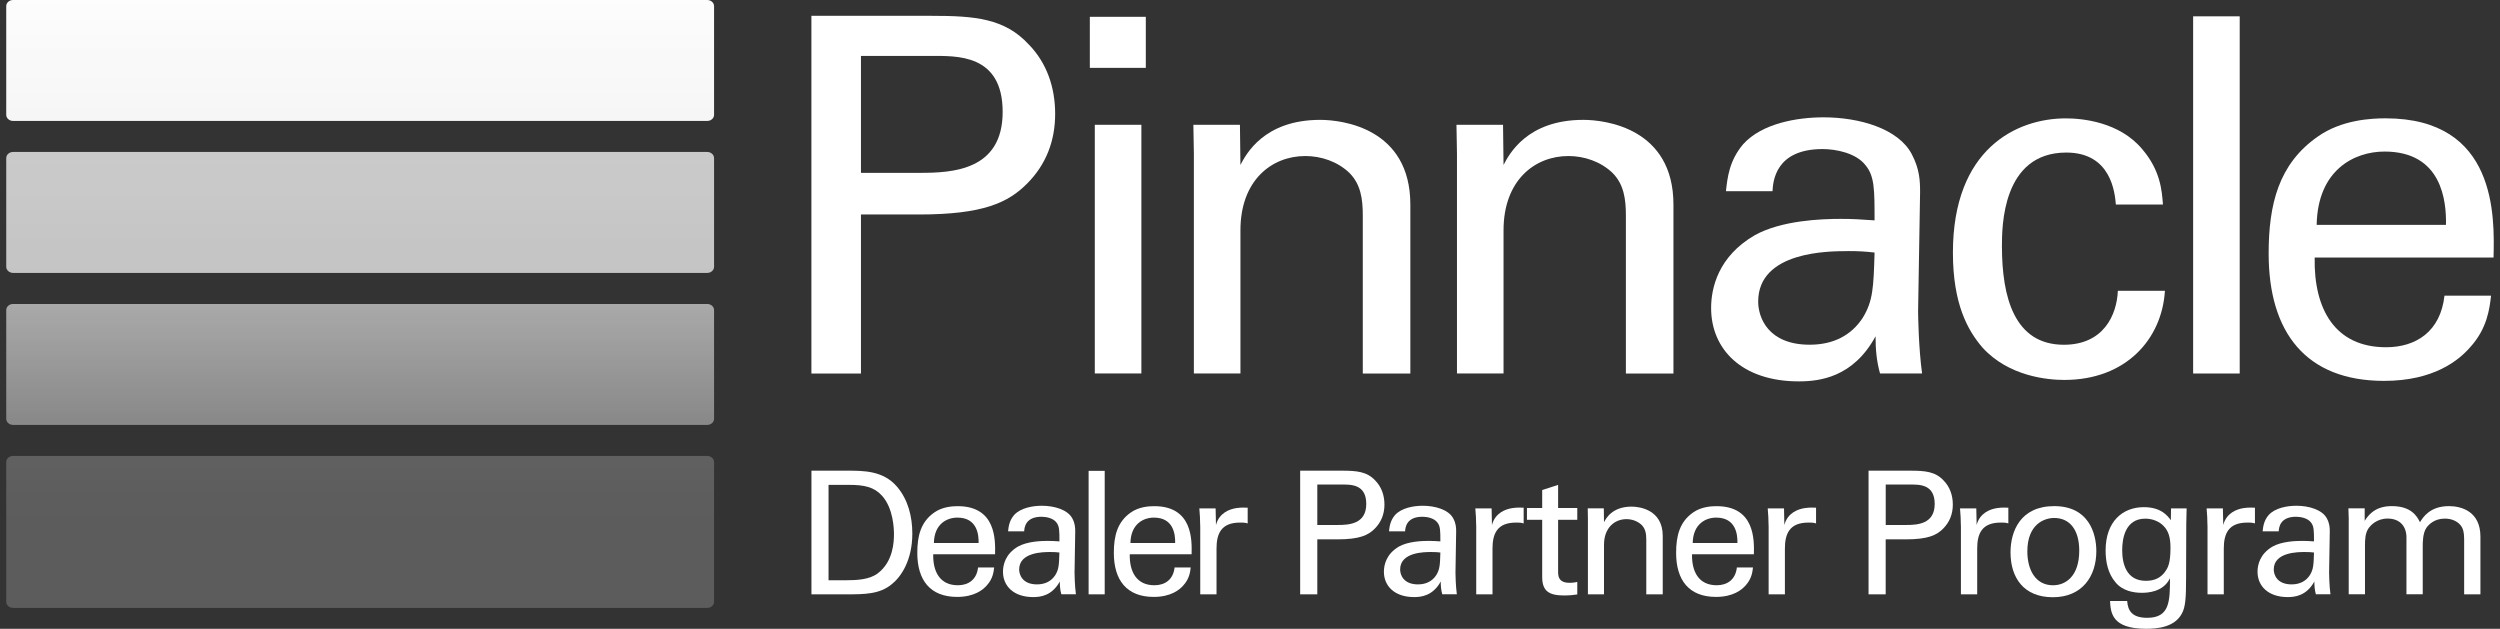 <svg width="330" height="83" viewBox="0 0 330 83" fill="none" xmlns="http://www.w3.org/2000/svg">
<rect x="0" y="0" width="330" height="83" fill="#333333" stroke="none"/>
<path d="M1.724 0H93.355C93.85 0 94.256 0.364 94.256 0.806V15.159C94.256 15.607 93.85 15.965 93.355 15.965H1.724C1.229 15.965 0.823 15.601 0.823 15.159V0.806C0.823 0.358 1.229 0 1.724 0Z" fill="url(#paint0_linear_9923_16924)"></path>
<path d="M94.256 20.865V35.218C94.256 35.666 93.85 36.024 93.355 36.024H1.724C1.229 36.024 0.823 35.66 0.823 35.218V20.865C0.823 20.417 1.229 20.059 1.724 20.059H93.355C93.85 20.059 94.256 20.423 94.256 20.865Z" fill="url(#paint1_linear_9923_16924)"></path>
<path d="M94.256 60.989V79.437C94.256 79.885 93.85 80.243 93.355 80.243H1.724C1.229 80.243 0.823 79.879 0.823 79.437V60.989C0.823 60.542 1.229 60.184 1.724 60.184H93.355C93.85 60.184 94.256 60.548 94.256 60.989Z" fill="url(#paint2_linear_9923_16924)"></path>
<path d="M94.256 40.93V55.284C94.256 55.731 93.85 56.089 93.355 56.089H1.724C1.229 56.089 0.823 55.725 0.823 55.284V40.93C0.823 40.482 1.229 40.124 1.724 40.124H93.355C93.85 40.124 94.256 40.488 94.256 40.93Z" fill="url(#paint3_linear_9923_16924)"></path>
<path d="M122.933 2.089C128.687 2.089 132.614 2.417 135.813 5.885C138.164 8.302 139.28 11.507 139.28 15.04C139.28 18.573 138.104 21.712 135.55 24.261C133.067 26.744 129.797 28.313 121.298 28.313H113.647V49.303H107.105V2.089H122.933ZM113.647 22.817H121.429C125.744 22.817 132.351 22.488 132.351 14.771C132.351 7.054 126.204 7.383 122.802 7.383H113.647V22.817Z" fill="white"></path>
<path d="M143.858 2.22H151.246V8.958H143.858V2.22ZM144.514 16.472H150.662V49.297H144.514V16.472Z" fill="white"></path>
<path d="M157.591 20.268L157.525 16.478H163.672L163.738 21.772C164.46 20.399 166.811 15.822 174.266 15.822C177.208 15.822 186.166 16.932 186.166 27.006V49.303H179.888V28.445C179.888 26.284 179.625 24.326 178.121 22.822C176.552 21.319 174.391 20.596 172.302 20.596C167.856 20.596 163.738 23.801 163.738 30.402V49.297H157.591V20.262V20.268Z" fill="white"></path>
<path d="M192.32 20.268L192.254 16.478H198.401L198.467 21.772C199.189 20.399 201.541 15.822 208.995 15.822C211.937 15.822 220.895 16.932 220.895 27.006V49.303H214.617V28.445C214.617 26.284 214.354 24.326 212.85 22.822C211.281 21.319 209.12 20.596 207.031 20.596C202.585 20.596 198.467 23.801 198.467 30.402V49.297H192.32V20.262V20.268Z" fill="white"></path>
<path d="M248.164 49.297C247.705 47.662 247.573 46.093 247.573 44.392C244.631 49.817 240.185 50.342 237.439 50.342C229.919 50.342 225.867 46.093 225.867 40.661C225.867 38.047 226.78 33.864 231.62 31.053C235.154 29.089 240.382 28.892 242.996 28.892C244.565 28.892 245.544 28.958 247.442 29.089C247.442 25.037 247.442 23.27 246.266 21.832C245.025 20.196 242.345 19.677 240.579 19.677C234.366 19.677 234.037 23.927 233.972 25.234H227.825C228.022 23.533 228.218 21.247 230.11 19.021C232.593 16.275 237.236 15.488 240.704 15.488C245.479 15.488 250.575 16.991 252.342 20.328C253.386 22.291 253.452 23.861 253.452 25.365L253.189 41.061C253.189 41.587 253.255 45.967 253.715 49.297H248.158H248.164ZM243.915 33.148C241.432 33.148 232.08 33.148 232.08 39.814C232.08 41.909 233.387 45.502 238.878 45.502C242.017 45.502 244.368 44.26 245.872 41.968C247.245 39.742 247.311 37.916 247.442 33.338C246.332 33.207 245.413 33.142 243.909 33.142L243.915 33.148Z" fill="white"></path>
<path d="M279.294 27C279.163 25.496 278.704 20.137 272.753 20.137C264.255 20.137 264.255 30.008 264.255 32.497C264.255 39.235 265.89 45.508 272.431 45.508C277.665 45.508 279.426 41.587 279.557 38.382H285.77C285.376 44.791 280.602 50.151 272.497 50.151C270.271 50.151 265.174 49.691 261.706 45.901C259.743 43.616 257.785 40.148 257.785 33.344C257.785 19.677 266.152 15.625 272.694 15.625C274.854 15.625 279.754 16.084 282.762 19.677C285.179 22.488 285.376 25.168 285.507 27H279.294Z" fill="white"></path>
<path d="M289.494 2.155H295.641V49.303H289.494V2.155Z" fill="white"></path>
<path d="M305.537 34.001C305.405 40.799 308.216 45.836 314.955 45.836C318.941 45.836 322.146 43.741 322.671 39.032H328.819C328.622 40.667 328.359 43.347 326.008 45.896C324.569 47.531 321.299 50.276 314.698 50.276C304.367 50.276 299.461 43.866 299.461 33.47C299.461 26.994 300.768 21.635 305.937 18.036C309.076 15.81 312.997 15.619 314.895 15.619C329.607 15.619 329.278 28.63 329.147 33.995H305.543L305.537 34.001ZM322.868 29.686C322.934 26.547 322.343 20.005 314.758 20.005C310.771 20.005 305.931 22.423 305.799 29.686H322.868Z" fill="white"></path>
<path d="M107.111 62.129H111.838C114.029 62.129 116.607 62.129 118.415 64.254C119.86 65.949 120.427 68.187 120.427 70.425C120.427 73.952 118.958 76.125 117.711 77.115C116.106 78.452 114.094 78.452 111.701 78.452H107.111V62.129ZM109.367 76.596H111.582C113.139 76.596 114.769 76.507 115.855 75.689C117.932 74.131 118.003 71.463 118.003 70.514C118.003 69.906 117.956 67.124 116.422 65.43C115.383 64.278 114.07 64.003 112.083 64.003H109.367V76.596Z" fill="white"></path>
<path d="M123.184 73.164C123.136 75.516 124.109 77.253 126.437 77.253C127.815 77.253 128.925 76.53 129.104 74.901H131.229C131.163 75.468 131.068 76.393 130.256 77.276C129.761 77.843 128.627 78.792 126.347 78.792C122.778 78.792 121.083 76.578 121.083 72.985C121.083 70.747 121.537 68.897 123.321 67.65C124.407 66.88 125.762 66.814 126.419 66.814C131.504 66.814 131.39 71.314 131.348 73.164H123.184ZM129.176 71.672C129.2 70.586 128.997 68.324 126.371 68.324C124.992 68.324 123.321 69.16 123.273 71.672H129.176Z" fill="white"></path>
<path d="M140.098 78.452C139.937 77.885 139.895 77.342 139.895 76.757C138.874 78.631 137.34 78.816 136.392 78.816C133.789 78.816 132.393 77.348 132.393 75.468C132.393 74.561 132.709 73.117 134.38 72.144C135.598 71.463 137.412 71.398 138.313 71.398C138.856 71.398 139.197 71.422 139.847 71.463C139.847 70.061 139.847 69.452 139.441 68.957C139.012 68.39 138.086 68.211 137.478 68.211C135.329 68.211 135.216 69.679 135.192 70.132H133.067C133.133 69.548 133.204 68.754 133.861 67.984C134.72 67.035 136.326 66.76 137.525 66.76C139.173 66.76 140.939 67.28 141.548 68.431C141.912 69.112 141.93 69.649 141.93 70.174L141.84 75.599C141.84 75.778 141.864 77.294 142.02 78.446H140.098V78.452ZM138.624 72.866C137.764 72.866 134.529 72.866 134.529 75.17C134.529 75.892 134.983 77.139 136.881 77.139C137.967 77.139 138.779 76.71 139.298 75.916C139.775 75.146 139.793 74.513 139.841 72.932C139.459 72.884 139.143 72.866 138.624 72.866Z" fill="white"></path>
<path d="M143.697 62.153H145.821V78.452H143.697V62.153Z" fill="white"></path>
<path d="M149.128 73.164C149.08 75.516 150.053 77.253 152.38 77.253C153.759 77.253 154.869 76.53 155.048 74.901H157.173C157.107 75.468 157.012 76.393 156.2 77.276C155.705 77.843 154.571 78.792 152.291 78.792C148.722 78.792 147.027 76.578 147.027 72.985C147.027 70.747 147.48 68.897 149.265 67.65C150.351 66.88 151.706 66.814 152.362 66.814C157.447 66.814 157.334 71.314 157.292 73.164H149.128ZM155.12 71.672C155.144 70.586 154.941 68.324 152.315 68.324C150.936 68.324 149.265 69.16 149.217 71.672H155.12Z" fill="white"></path>
<path d="M158.426 69.41C158.426 68.64 158.378 67.853 158.313 67.107H160.461L160.509 69.303C160.915 67.721 162.276 67.202 163.225 67.065C163.857 66.975 164.335 66.999 164.693 67.017V69.094C164.579 69.046 164.442 69.028 164.287 69.004C164.132 68.981 163.923 68.981 163.678 68.981C161.172 68.981 160.581 70.473 160.581 72.418V78.452H158.432V69.41H158.426Z" fill="white"></path>
<path d="M171.622 62.129H177.095C179.082 62.129 180.443 62.242 181.547 63.442C182.359 64.278 182.747 65.388 182.747 66.605C182.747 67.823 182.341 68.909 181.458 69.792C180.598 70.652 179.47 71.195 176.528 71.195H173.884V78.452H171.622V62.129ZM173.878 69.297H176.57C178.062 69.297 180.347 69.183 180.347 66.516C180.347 63.848 178.223 63.961 177.047 63.961H173.884V69.297H173.878Z" fill="white"></path>
<path d="M190.38 78.452C190.219 77.885 190.177 77.342 190.177 76.757C189.156 78.631 187.623 78.816 186.674 78.816C184.072 78.816 182.675 77.348 182.675 75.468C182.675 74.561 182.991 73.117 184.662 72.144C185.88 71.463 187.694 71.398 188.595 71.398C189.139 71.398 189.479 71.422 190.129 71.463C190.129 70.061 190.129 69.452 189.723 68.957C189.294 68.39 188.369 68.211 187.76 68.211C185.611 68.211 185.498 69.679 185.474 70.132H183.349C183.415 69.548 183.487 68.754 184.143 67.984C185.003 67.035 186.608 66.76 187.808 66.76C189.455 66.76 191.222 67.28 191.83 68.431C192.194 69.112 192.212 69.649 192.212 70.174L192.123 75.599C192.123 75.778 192.147 77.294 192.302 78.446H190.38V78.452ZM188.912 72.866C188.052 72.866 184.818 72.866 184.818 75.17C184.818 75.892 185.271 77.139 187.169 77.139C188.255 77.139 189.067 76.71 189.586 75.916C190.064 75.146 190.082 74.513 190.129 72.932C189.747 72.884 189.431 72.866 188.912 72.866Z" fill="white"></path>
<path d="M194.856 69.41C194.856 68.64 194.808 67.853 194.743 67.107H196.891L196.939 69.303C197.345 67.721 198.706 67.202 199.655 67.065C200.287 66.975 200.765 66.999 201.123 67.017V69.094C201.009 69.046 200.872 69.028 200.717 69.004C200.556 68.981 200.353 68.981 200.108 68.981C197.602 68.981 197.011 70.473 197.011 72.418V78.452H194.862V69.41H194.856Z" fill="white"></path>
<path d="M201.558 67.059H203.57V64.683L205.671 64.003V67.053H208.201V68.611H205.671V75.414C205.671 75.981 205.671 76.93 207.186 76.93C207.616 76.93 208.022 76.865 208.201 76.817V78.464C207.819 78.53 207.204 78.601 206.44 78.601C204.495 78.601 203.57 78.034 203.57 76.184V68.611H201.558V67.053V67.059Z" fill="white"></path>
<path d="M209.604 68.414L209.58 67.101H211.704L211.728 68.933C211.979 68.455 212.791 66.874 215.369 66.874C216.389 66.874 219.481 67.256 219.481 70.741V78.452H217.309V71.243C217.309 70.497 217.219 69.816 216.7 69.297C216.157 68.778 215.411 68.527 214.689 68.527C213.155 68.527 211.728 69.637 211.728 71.917V78.452H209.604V68.414Z" fill="white"></path>
<path d="M223.348 73.164C223.301 75.516 224.273 77.253 226.601 77.253C227.98 77.253 229.09 76.53 229.269 74.901H231.394C231.328 75.468 231.232 76.393 230.421 77.276C229.925 77.843 228.791 78.792 226.512 78.792C222.943 78.792 221.248 76.578 221.248 72.985C221.248 70.747 221.701 68.897 223.486 67.65C224.572 66.88 225.927 66.814 226.583 66.814C231.668 66.814 231.555 71.314 231.513 73.164H223.348ZM229.34 71.672C229.364 70.586 229.161 68.324 226.535 68.324C225.157 68.324 223.486 69.16 223.438 71.672H229.34Z" fill="white"></path>
<path d="M233.453 69.41C233.453 68.64 233.405 67.853 233.339 67.107H235.488L235.536 69.303C235.941 67.721 237.302 67.202 238.251 67.065C238.884 66.975 239.361 66.999 239.719 67.017V69.094C239.606 69.046 239.469 69.028 239.313 69.004C239.152 68.981 238.949 68.981 238.705 68.981C236.198 68.981 235.607 70.473 235.607 72.418V78.452H233.459V69.41H233.453Z" fill="white"></path>
<path d="M246.648 62.129H252.121C254.109 62.129 255.469 62.242 256.573 63.442C257.385 64.278 257.773 65.388 257.773 66.605C257.773 67.823 257.367 68.909 256.484 69.792C255.625 70.652 254.497 71.195 251.554 71.195H248.91V78.452H246.648V62.129ZM248.91 69.297H251.602C253.094 69.297 255.38 69.183 255.38 66.516C255.38 63.848 253.255 63.961 252.079 63.961H248.916V69.297H248.91Z" fill="white"></path>
<path d="M258.835 69.41C258.835 68.64 258.788 67.853 258.722 67.107H260.871L260.918 69.303C261.324 67.721 262.685 67.202 263.634 67.065C264.267 66.975 264.744 66.999 265.102 67.017V69.094C264.989 69.046 264.851 69.028 264.696 69.004C264.541 68.981 264.332 68.981 264.087 68.981C261.581 68.981 260.99 70.473 260.99 72.418V78.452H258.841V69.41H258.835Z" fill="white"></path>
<path d="M271.154 66.808C275.696 66.808 276.716 70.377 276.716 72.752C276.716 76.077 274.842 78.834 270.975 78.834C267.107 78.834 265.389 76.232 265.389 72.914C265.389 70.109 266.702 66.808 271.154 66.808ZM271.023 77.253C272.628 77.253 274.46 76.101 274.46 72.687C274.46 69.864 273.147 68.372 271.16 68.372C269.805 68.372 267.609 69.231 267.609 72.782C267.609 75.11 268.605 77.258 271.023 77.258V77.253Z" fill="white"></path>
<path d="M280.787 79.335C280.876 80.601 281.419 81.55 283.43 81.55C286.391 81.55 286.438 79.401 286.438 76.328C285.531 78.201 283.389 78.249 282.708 78.249C281.67 78.249 280.178 78.022 279.229 76.847C278.256 75.695 277.94 74.179 277.94 72.663C277.94 68.82 280.202 66.945 282.983 66.945C285.269 66.945 286.104 68.073 286.552 68.664L286.576 67.107H288.635L288.587 69.166L288.563 76.262C288.563 78.995 288.474 80.105 288.02 80.965C287.071 82.773 284.857 83 283.293 83C278.751 83 278.614 80.875 278.525 79.335H280.787ZM285.734 75.534C286.188 74.949 286.504 74.334 286.504 72.281C286.504 70.855 286.188 70.043 285.621 69.458C285.054 68.849 284.153 68.461 283.18 68.461C280.488 68.461 280.13 71.171 280.13 72.621C280.13 74.364 280.649 76.668 283.251 76.668C284.493 76.668 285.215 76.214 285.74 75.54L285.734 75.534Z" fill="white"></path>
<path d="M291.386 69.41C291.386 68.64 291.338 67.853 291.273 67.107H293.421L293.469 69.303C293.875 67.721 295.236 67.202 296.185 67.065C296.817 66.975 297.295 66.999 297.653 67.017V69.094C297.539 69.046 297.402 69.028 297.247 69.004C297.086 68.981 296.883 68.981 296.638 68.981C294.131 68.981 293.541 70.473 293.541 72.418V78.452H291.392V69.41H291.386Z" fill="white"></path>
<path d="M305.698 78.452C305.537 77.885 305.495 77.342 305.495 76.757C304.474 78.631 302.941 78.816 301.992 78.816C299.389 78.816 297.993 77.348 297.993 75.468C297.993 74.561 298.309 73.117 299.98 72.144C301.198 71.463 303.012 71.398 303.913 71.398C304.456 71.398 304.797 71.422 305.447 71.463C305.447 70.061 305.447 69.452 305.041 68.957C304.612 68.39 303.687 68.211 303.078 68.211C300.929 68.211 300.816 69.679 300.792 70.132H298.667C298.733 69.548 298.805 68.754 299.461 67.984C300.32 67.035 301.926 66.76 303.126 66.76C304.773 66.76 306.539 67.28 307.148 68.431C307.512 69.112 307.53 69.649 307.53 70.174L307.441 75.599C307.441 75.778 307.464 77.294 307.62 78.446H305.698V78.452ZM304.23 72.866C303.37 72.866 300.135 72.866 300.135 75.17C300.135 75.892 300.589 77.139 302.487 77.139C303.573 77.139 304.385 76.71 304.904 75.916C305.382 75.146 305.399 74.513 305.447 72.932C305.065 72.884 304.749 72.866 304.23 72.866Z" fill="white"></path>
<path d="M310.037 68.617L309.989 67.101H312.138V68.754C313.224 66.969 314.758 66.808 315.73 66.808C318.237 66.808 319.031 68.097 319.437 68.933C319.819 68.3 320.75 66.808 323.256 66.808C324.886 66.808 327.416 67.489 327.416 70.831V78.452H325.268V71.171C325.268 70.174 325.089 69.745 324.886 69.452C324.522 68.933 323.799 68.455 322.713 68.455C321.335 68.455 320.589 69.249 320.296 69.655C319.801 70.353 319.801 71.601 319.801 72.096V78.446H317.652V70.938C317.652 69.536 316.841 68.45 315.163 68.45C313.719 68.45 312.925 69.357 312.675 69.691C312.197 70.347 312.179 71.272 312.179 71.995V78.44H310.031V68.605L310.037 68.617Z" fill="white"></path>
<defs>
<linearGradient id="paint0_linear_9923_16924" x1="47.536" y1="-6.089" x2="47.536" y2="388.824" gradientUnits="userSpaceOnUse">
<stop stop-color="white"></stop>
<stop offset="1" stop-color="white" stop-opacity="0.2"></stop>
</linearGradient>
<linearGradient id="paint1_linear_9923_16924" x1="47.536" y1="-106.91" x2="47.536" y2="288.004" gradientUnits="userSpaceOnUse">
<stop stop-color="white"></stop>
<stop offset="1" stop-color="white" stop-opacity="0.2"></stop>
</linearGradient>
<linearGradient id="paint2_linear_9923_16924" x1="47.536" y1="-245.598" x2="47.536" y2="68.711" gradientUnits="userSpaceOnUse">
<stop stop-color="white"></stop>
<stop offset="1" stop-color="white" stop-opacity="0.2"></stop>
</linearGradient>
<linearGradient id="paint3_linear_9923_16924" x1="47.536" y1="-1.212" x2="47.536" y2="77.36" gradientUnits="userSpaceOnUse">
<stop stop-color="white"></stop>
<stop offset="1" stop-color="white" stop-opacity="0.2"></stop>
</linearGradient>
</defs>
</svg>
